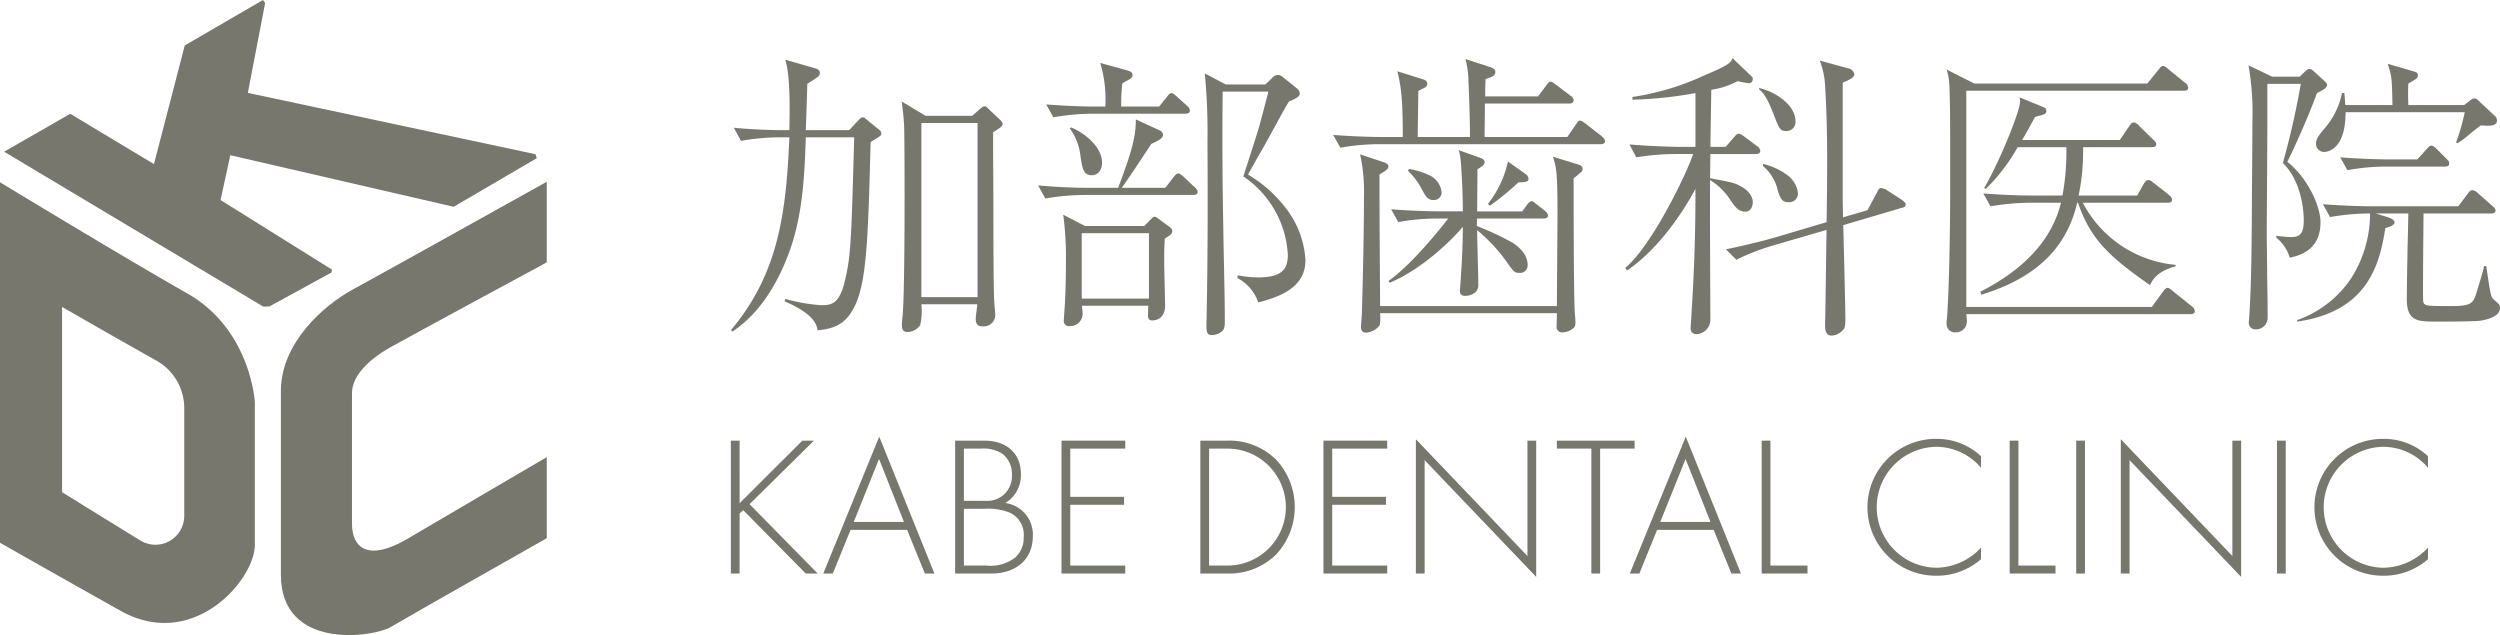 <svg xmlns="http://www.w3.org/2000/svg" viewBox="0 0 339.866 86.337"><defs><style>.cls-1{fill:#78776d;}</style></defs><g id="レイヤー_2" data-name="レイヤー 2"><g id="レイヤー_3" data-name="レイヤー 3"><path class="cls-1" d="M25.457,39.887C16.813,34.986,0,24.776,0,24.776V73.785s6.568,3.744,16.404,9.257,18.242-4.186,18.242-8.985V54.658S34.102,44.788,25.457,39.887Zm-.408,15.587V70.079a3.924,3.924,0,0,1-6.024,3.365C13.271,69.908,8.44,66.91,8.44,66.91V41.725s7.823,4.501,12.797,7.283A7.408,7.408,0,0,1,25.049,55.475Z"/><path class="cls-1" d="M74.329,24.708v10.959s-18.65,10.074-21.305,11.571-5.173,3.744-5.173,6.194V71.198c0,3.335,2.246,5.173,7.555,2.042S74.329,62.145,74.329,62.145V73.172S55.543,83.791,53.16,85.22s-14.975,3.267-14.975-7.079V53.16c0-6.534,5.786-11.639,9.802-13.818S74.329,24.708,74.329,24.708Z"/><polygon class="cls-1" points="0.562 20.624 35.803 41.691 36.629 41.657 45.077 37.037 45.128 36.654 29.984 27.193 31.311 21.101 61.669 28.112 72.968 21.509 72.798 20.965 33.693 12.626 36.042 0.421 35.748 0 25.117 6.177 20.931 22.309 9.546 15.468 0.562 20.624"/></g><g id="レイヤー_7" data-name="レイヤー 7"><path class="cls-1" d="M118.358,19.317c-.366,14.17-.569,19.814-2.558,23.022-1.097,1.827-2.639,2.396-4.669,2.558-.163-2.03-3.208-3.37-4.467-3.938l.082-.325a24.756,24.756,0,0,0,4.832.853c1.259,0,2.437,0,3.208-3.005.893-3.654.934-5.319,1.34-19.814H109.547c-.163,4.792-.366,10.354-2.193,15.43-2.68,7.43-6.416,10.029-7.755,10.963l-.244-.163c6.334-7.552,7.512-15.511,7.958-26.23h-1.34a29.935,29.935,0,0,0-5.238.487L99.761,17.368c2.111.203,4.669.325,6.781.325h.771c.041-2.639.163-7.309-.568-9.582l3.938,1.137c.447.122.771.244.771.69,0,.365-.163.487-1.706,1.461,0,.528-.162,5.4-.203,6.293h5.887l1.381-1.461c.203-.203.325-.284.446-.284.163,0,.203,0,.528.284l1.746,1.421a.679.679,0,0,1,.284.528C119.819,18.424,119.657,18.505,118.358,19.317Zm16.647-1.34c0,3.167.041,8.08.041,9.501,0,2.599,0,11.734.122,13.602.081,1.097.122,1.218.122,1.502a1.566,1.566,0,0,1-1.706,1.787c-.731,0-.934-.365-.934-1.056,0-.325.203-1.665.203-1.949h-7.593a8.861,8.861,0,0,1-.163,2.842,2.226,2.226,0,0,1-1.705.934c-.894,0-.853-.731-.69-2.152.366-3.736.284-24.971.203-26.027-.081-1.381-.203-2.233-.325-3.167l3.248,1.949h6.334l1.218-1.056c.244-.203.366-.244.487-.244.163,0,.203.041.568.406l1.543,1.461c.122.122.325.325.325.528C136.305,17.165,135.858,17.45,135.005,17.977Zm-2.112-1.259h-7.633V40.39h7.633Z"/><path class="cls-1" d="M162.205,26.504H147.303a31.754,31.754,0,0,0-5.197.487l-.975-1.787c2.233.203,4.507.325,6.74.325h4.142c1.543-4.142,2.436-6.7,2.396-9.298l3.167,1.461c.284.122.528.325.528.609,0,.487-.447.731-1.583,1.259-1.34,2.03-3.045,4.628-4.02,5.969h5.928l1.056-1.381c.203-.244.446-.568.649-.568.244,0,.447.163.771.447l1.502,1.421a.906.906,0,0,1,.406.65C162.814,26.463,162.448,26.504,162.205,26.504ZM161.149,15.46h-12.709a31.766,31.766,0,0,0-5.238.487l-.975-1.746c2.274.163,4.507.284,6.781.284h1.259a17.37,17.37,0,0,0-.69-5.928l3.533.975c.609.163.853.325.853.65,0,.487-.406.568-1.38,1.137a25.615,25.615,0,0,0-.163,3.167h5.157l1.015-1.259c.244-.325.447-.568.65-.568.203,0,.365.122.812.528l1.299,1.178a.946.946,0,0,1,.406.69C161.758,15.379,161.433,15.46,161.149,15.46ZM158.347,32.432c-.041.731-.081,1.38-.081,2.964,0,.974.122,5.238.122,6.131,0,2.03-1.583,2.03-1.705,2.03-.487,0-.65-.203-.609-.893,0-.122,0-.65.041-1.097h-9.014c0,.244.081.812.081,1.056a1.684,1.684,0,0,1-1.787,1.706.692.692,0,0,1-.771-.812c0-.203.163-2.274.163-2.68.041-.69.122-2.721.122-5.197a44.619,44.619,0,0,0-.365-6.456l2.964,1.543h8.04l.771-.771c.366-.366.447-.487.65-.487s.325.122.649.365l1.218.894c.325.244.528.365.528.69C159.362,31.783,159.078,31.985,158.347,32.432ZM148.44,23.824c-1.178,0-1.299-.975-1.543-2.518a7.828,7.828,0,0,0-1.462-3.857l.203-.122c1.909.812,4.182,2.68,4.182,4.792C149.82,23.377,149.008,23.824,148.44,23.824Zm7.755,7.877h-9.136v8.893h9.136Zm14.861,9.42a5.928,5.928,0,0,0-2.842-3.33l.041-.366a14.876,14.876,0,0,0,2.802.285c3.126,0,4.02-1.056,4.02-3.045A13.716,13.716,0,0,0,169.026,23.987c.325-1.015,1.99-6.172,2.03-6.375.163-.487.284-.975,1.38-5.157h-6.212c-.081,5.563-.041,12.425.082,18.637.041,3.451.203,8.974.203,12.384,0,.487.041,1.218-.366,1.543a2.139,2.139,0,0,1-1.421.528c-.771,0-.731-.569-.69-2.314.163-7.958.163-15.958.122-23.956a85.185,85.185,0,0,0-.366-9.298l2.842,1.502h5.4l.934-.894a1.116,1.116,0,0,1,.771-.406,1.215,1.215,0,0,1,.69.325l1.787,1.421c.325.284.487.487.487.771,0,.366-.284.609-1.462,1.096-.609.934-2.883,5.197-3.37,6.05-.771,1.299-1.908,3.33-2.192,3.898A17.739,17.739,0,0,1,174.67,28.128a12.677,12.677,0,0,1,2.802,7.227C177.472,39.213,173.777,40.39,171.056,41.121Z"/><path class="cls-1" d="M217.543,19.601H187.415a29.117,29.117,0,0,0-5.197.487l-.975-1.746c3.045.244,6.009.284,6.74.284h2.72c0-5.725-.284-6.943-.73-8.933l3.37,1.056c.446.122.69.284.69.649a.596.596,0,0,1-.284.487c-.162.081-.812.406-.934.487,0,.975-.082,5.36-.082,6.253h7.106c0-1.868-.082-4.832-.203-7.431a13.052,13.052,0,0,0-.406-3.167l3.37,1.097c.528.162.69.406.69.649,0,.528-.447.69-1.34.975,0,.487-.041.649-.041,2.355h7.187l1.096-1.462c.366-.487.406-.528.609-.528s.244.041.731.406l1.989,1.502a.739.739,0,0,1,.406.609c0,.365-.325.447-.609.447h-11.45c0,1.502-.041,3.532-.041,4.547h11.248l1.137-1.665c.284-.406.365-.569.568-.569.284,0,.69.366.812.447l2.193,1.706c.162.162.406.365.406.649C218.192,19.561,217.827,19.601,217.543,19.601Zm-2.721,3.898a7.848,7.848,0,0,1-.893.731c0,3.614,0,15.348.162,18.353.041.284.082,1.015.082,1.218,0,.406-.041.649-.284.812a2.304,2.304,0,0,1-1.462.568.728.728,0,0,1-.812-.812c0-.284.041-1.543.041-1.787H187.618a6.802,6.802,0,0,1-.041,1.624,2.556,2.556,0,0,1-1.827,1.015c-.649,0-.73-.446-.73-.771,0-.284.122-1.583.122-1.827.122-4.182.284-10.841.284-15.916a23.589,23.589,0,0,0-.528-5.725l3.167,1.056c.609.203.69.406.69.609,0,.365-.568.69-1.218,1.056,0,7.227.041,9.623.082,17.906H211.655c0-1.665.081-11.288.081-12.222,0-5.887-.122-6.456-.609-8.08l3.167.975c.447.122.853.244.853.69C215.147,23.134,215.106,23.296,214.822,23.499Zm-5.035,6.212h-8.974c-.041.649-.041.731-.041,1.015a39.992,39.992,0,0,1,4.792,2.233c.487.325,2.111,1.381,2.111,3.045a1.018,1.018,0,0,1-1.096,1.096c-.65,0-.771-.122-1.584-1.259a22.196,22.196,0,0,0-4.182-4.547c0,1.177.163,6.375.163,7.43,0,1.381-1.543,1.502-1.746,1.502-.731,0-.771-.447-.771-.731,0-.122.041-.284.041-.406.203-2.761.366-5.522.366-8.243-1.299,1.543-5.36,5.685-9.948,7.593l-.163-.244c3.248-2.273,7.349-7.471,8.121-8.486h-1.583a28.78,28.78,0,0,0-5.197.487l-.975-1.746c3.045.244,6.009.284,6.74.284h3.005c0-2.436-.163-5.441-.284-6.821a6.011,6.011,0,0,0-.284-1.502l2.964,1.056c.041,0,.568.203.568.568,0,.366-.365.609-.975.975,0,.487,0,1.015-.041,5.725h6.131l.649-.893c.163-.244.406-.487.65-.487.203,0,.244.122.69.446l1.096.853c.162.162.406.325.406.649C210.437,29.671,210.071,29.712,209.787,29.712Zm-14.901-2.518c-.812,0-1.015-.406-1.706-1.665a9.04,9.04,0,0,0-1.787-2.314l.163-.244a10.565,10.565,0,0,1,2.761.853,2.884,2.884,0,0,1,1.665,2.314A1.034,1.034,0,0,1,194.886,27.194Zm11.531-2.396a37.728,37.728,0,0,1-3.857,3.167l-.284-.244a13.959,13.959,0,0,0,2.72-5.766l2.396,1.705a.873.873,0,0,1,.406.65C207.797,24.718,207.432,24.758,206.417,24.799Z"/><path class="cls-1" d="M238.692,20.941h-6.172l-.041,3.289c3.126.568,3.411.69,4.02,1.015,1.381.69,1.787,1.624,1.787,2.233,0,.284-.122,1.299-1.015,1.299-.934,0-1.461-.731-2.03-1.583a9.003,9.003,0,0,0-2.761-2.72c-.041,3.004.041,19.002.041,19.002a1.97,1.97,0,0,1-1.868,1.949.744.744,0,0,1-.812-.853c0-.244.122-1.787.122-2.111.528-8.324.528-13.846.528-16.77-1.38,2.558-4.669,7.918-9.298,11.085l-.244-.366c3.614-2.964,8.445-12.993,9.217-15.47h-2.477a33.806,33.806,0,0,0-5.238.447l-.934-1.746c3.045.244,5.969.325,6.74.325h2.233V12.658a55.282,55.282,0,0,1-8.567.894v-.366a35.804,35.804,0,0,0,9.745-2.923c3.451-1.462,3.573-1.706,3.857-2.355l2.436,2.314c.284.284.325.284.325.528a.543.543,0,0,1-.487.568,13.184,13.184,0,0,1-1.583-.284,11.323,11.323,0,0,1-3.573,1.177l-.122,7.755h2.071l1.137-1.299c.406-.487.487-.487.65-.487.122,0,.284.041.771.406l1.746,1.299a.919.919,0,0,1,.406.609C239.301,20.901,238.936,20.941,238.692,20.941Zm19.733,7.349L250.589,30.605c.041,2.03.284,11.003.284,12.831,0,1.056-.163,1.299-.325,1.421a2.223,2.223,0,0,1-1.543.771c-.69,0-.894-.568-.894-1.38,0-.325.041-1.746.041-2.03.041-1.746.122-9.42.163-10.963l-7.39,2.152a29.731,29.731,0,0,0-4.872,1.908l-1.421-1.421c3.005-.609,5.888-1.38,6.578-1.583l7.105-2.111c.041-1.584.081-6.538.081-8.08,0-4.873-.122-7.715-.284-10.517a10.466,10.466,0,0,0-.731-3.37l4.02,1.096a.989.989,0,0,1,.69.771c0,.447-.69.771-1.583,1.137V26.869c0,.406.041,2.314.041,2.68l3.329-.975,1.259-2.355c.325-.609.366-.649.568-.649a1.721,1.721,0,0,1,.69.203l2.071,1.34c.122.081.609.406.609.69C259.075,28.128,258.75,28.209,258.425,28.29ZM242.834,17.815c-.853,0-.975-.365-1.706-2.233-.893-2.396-1.502-3.045-1.989-3.451v-.163c1.827.366,4.954,2.112,4.954,4.548A1.224,1.224,0,0,1,242.834,17.815Zm.284,9.664c-.568,0-1.015-.122-1.421-1.543a6.111,6.111,0,0,0-2.03-3.37v-.284a8.989,8.989,0,0,1,3.289,1.502,3.542,3.542,0,0,1,1.462,2.436A1.164,1.164,0,0,1,243.118,27.478Z"/><path class="cls-1" d="M297.765,42.705H267.313a8.868,8.868,0,0,1,.081.974,1.488,1.488,0,0,1-1.543,1.502,1.112,1.112,0,0,1-1.218-1.137,3.07,3.07,0,0,1,.041-.69c.325-3.979.446-12.993.446-17.338V20.048c0-1.868,0-7.674-.162-9.136a7.989,7.989,0,0,0-.325-1.461l3.776,1.908h23.509l1.543-1.908c.122-.163.366-.487.569-.487.244,0,.528.244.812.487l2.233,1.827a.87.87,0,0,1,.406.649c0,.366-.366.406-.609.406H267.313v29.397h25.215l1.543-2.111c.122-.163.365-.487.609-.487.203,0,.528.284.771.487l2.518,2.03a.869.869,0,0,1,.406.649C298.374,42.664,298.049,42.705,297.765,42.705Zm-5.481-3.938c-5.319-3.736-8.08-6.131-9.786-11.207h-.122a15.581,15.581,0,0,1-2.274,5.36c-2.233,3.33-5.928,5.685-10.76,7.146l-.122-.406c5.888-3.005,9.704-6.984,10.963-12.1h-4.344a34.342,34.342,0,0,0-5.238.487l-.974-1.746c2.111.162,4.669.284,6.781.284h3.979a33.154,33.154,0,0,0,.528-6.578H274.296a25.037,25.037,0,0,1-4.345,5.685l-.203-.162c1.787-2.924,4.873-10.313,4.873-11.735a2.75,2.75,0,0,0-.081-.568l3.37,1.381a.497.497,0,0,1,.284.487.466.466,0,0,1-.325.447c-.162.081-1.015.284-1.218.366-.447.812-.853,1.583-1.746,3.126h13.277l1.299-1.909c.081-.122.325-.487.568-.487a1.218,1.218,0,0,1,.771.487l1.909,1.868c.244.203.406.366.406.609,0,.406-.447.406-.609.406h-9.339a29.253,29.253,0,0,1-.609,6.578h7.958l.894-1.583c.041-.082.325-.528.609-.528.244,0,.406.122.771.406l2.071,1.624c.122.122.406.366.406.65,0,.406-.446.406-.609.406H283.148a15.844,15.844,0,0,0,12.627,8.446v.203C293.786,36.736,292.812,37.589,292.284,38.766Z"/><path class="cls-1" d="M314.976,12.658c-1.056,2.964-3.005,7.309-4.02,9.339,2.68,2.111,4.507,5.928,4.507,8.243,0,3.938-3.126,4.547-4.182,4.791a5.418,5.418,0,0,0-1.827-2.72v-.244c.853.081,1.583.162,1.989.162,1.259,0,1.746-.487,1.746-2.314,0-1.584-.447-5.441-2.842-7.755a107.898,107.898,0,0,0,2.437-10.76H308.236v5.928c0,2.274-.081,13.48-.081,14.455,0,.162.041,3.938.081,7.39.041,1.178.041,3.451.041,4.02a1.574,1.574,0,0,1-1.624,1.583.889.889,0,0,1-.934-1.015c0-.163.041-.325.041-.447.325-4.873.325-9.948.365-12.912,0-2.192.081-11.775.081-13.724a38.141,38.141,0,0,0-.528-7.796l3.208,1.542h3.735l.731-.69c.284-.244.406-.366.649-.366s.447.244.69.447l1.38,1.259c.203.203.284.325.284.487C316.357,11.968,315.707,12.293,314.976,12.658Zm22.251,30.94c-.934.122-4.669.122-5.888.122-2.68,0-4.142,0-4.142-3.086,0-1.137.041-4.182.081-5.441,0-.975.122-5.278.122-6.172h-4.426l1.583.487c.731.244.975.487.975.731,0,.406-.812.649-1.259.771-.771,5.116-2.518,11.369-11.978,12.709v-.203a14.752,14.752,0,0,0,7.309-5.644,16.367,16.367,0,0,0,2.599-8.852,32.061,32.061,0,0,0-5.441.487l-.975-1.746c3.045.244,6.009.284,6.781.284h11.613l1.299-1.705c.284-.406.447-.487.609-.487a1.191,1.191,0,0,1,.771.406l1.99,1.746c.203.203.406.325.406.609,0,.366-.325.406-.609.406h-9.176c0,.609-.122,11.572-.041,11.978.162.609.406.609,3.816.609,2.558,0,2.964-.325,3.37-1.665.406-1.259.934-3.045,1.096-3.776h.285c.528,3.613.609,4.02.853,4.385.122.163.853.731.934.894a2.301,2.301,0,0,1,.082.406C339.866,43.03,338.161,43.436,337.227,43.598Zm.041-26.555c-.609.447-.812.609-1.949,1.543a8.564,8.564,0,0,1-1.259.893l-.162-.122a29.67,29.67,0,0,0,1.177-4.101H318.874c0,5.278-2.639,5.4-2.923,5.4a1.089,1.089,0,0,1-1.097-1.137c0-.69.447-1.218,1.543-2.518a10.655,10.655,0,0,0,1.99-4.345h.325c.082.934.082,1.178.122,1.624h6.415c-.081-3.654-.081-3.898-.649-5.603l3.492,1.015c.285.081.609.162.609.528,0,.406-.163.487-1.299,1.137q-.061,1.462,0,2.923h7.593l.69-.528c.365-.284.446-.365.73-.365.244,0,.487.244.731.487l1.909,1.787a.903.903,0,0,1,.406.69C339.46,17.206,338.364,17.124,337.268,17.043Zm-4.913,5.604h-7.999a29.258,29.258,0,0,0-5.238.487l-.975-1.746c3.045.244,6.009.284,6.781.284h3.695l1.218-1.34c.284-.325.447-.528.69-.528.284,0,.568.284.771.487l1.299,1.299c.244.244.365.406.365.609C332.963,22.606,332.639,22.647,332.355,22.647Z"/><path class="cls-1" d="M100.547,68.408l8.531-8.505h1.571L101.901,68.543l9.263,9.425h-1.625l-8.504-8.613-.487.46v8.152h-1.192V59.903h1.192Z"/><path class="cls-1" d="M123.322,72.037h-7.692l-2.411,5.932H111.92l7.61-18.607,7.502,18.607H125.733Zm-.434-1.083-3.385-8.559-3.44,8.559Z"/><path class="cls-1" d="M129.847,59.903h3.955c3.142,0,4.983,1.815,4.983,4.523a4.401,4.401,0,0,1-2.113,3.954,4.326,4.326,0,0,1,3.738,4.523c0,3.169-2.329,5.065-5.606,5.065h-4.957Zm1.192,8.18h2.871a3.476,3.476,0,0,0,2.465-.758,3.405,3.405,0,0,0,1.192-2.763,3.501,3.501,0,0,0-1.219-2.817,4.732,4.732,0,0,0-3.006-.758h-2.302Zm0,8.802h3.033a5.481,5.481,0,0,0,3.927-1.083,3.51,3.51,0,0,0,1.165-2.763,3.293,3.293,0,0,0-1.923-3.358,8.026,8.026,0,0,0-3.385-.515h-2.817Z"/><path class="cls-1" d="M152.974,60.987h-7.475v6.555h7.312v1.083h-7.312v8.261h7.475v1.083h-8.667V59.903h8.667Z"/><path class="cls-1" d="M163.181,77.969V59.903h3.575a9.12,9.12,0,0,1,6.663,2.519,9.459,9.459,0,0,1,0,13.027,9.118,9.118,0,0,1-6.663,2.519Zm1.192-1.083h2.356a7.95,7.95,0,1,0,0-15.898h-2.356Z"/><path class="cls-1" d="M188.584,60.987h-7.475v6.555h7.312v1.083h-7.312v8.261h7.475v1.083h-8.667V59.903h8.667Z"/><path class="cls-1" d="M192.482,77.969V59.714L207.649,75.585V59.903h1.191V78.429l-15.167-15.872V77.969Z"/><path class="cls-1" d="M217.531,60.987V77.969h-1.191V60.987h-4.686V59.903h10.562v1.083Z"/><path class="cls-1" d="M232.968,72.037H225.276l-2.411,5.932h-1.3l7.61-18.607,7.502,18.607h-1.3Zm-.434-1.083L229.149,62.395l-3.44,8.559Z"/><path class="cls-1" d="M240.684,59.903V76.885h5.038v1.083H239.492V59.903Z"/><path class="cls-1" d="M269.31,63.587a7.999,7.999,0,0,0-6.094-2.844,8.221,8.221,0,0,0,.027,16.44,8.402,8.402,0,0,0,6.067-2.735v1.571a9.074,9.074,0,0,1-6.013,2.248,9.304,9.304,0,1,1-.054-18.607,8.798,8.798,0,0,1,6.067,2.356Z"/><path class="cls-1" d="M274.398,59.903V76.885h5.038v1.083h-6.229V59.903Z"/><path class="cls-1" d="M283.443,59.903V77.969h-1.192V59.903Z"/><path class="cls-1" d="M288.317,77.969V59.714l15.167,15.872V59.903h1.191V78.429l-15.167-15.872V77.969Z"/><path class="cls-1" d="M310.739,59.903V77.969h-1.192V59.903Z"/><path class="cls-1" d="M330.076,63.587a7.997,7.997,0,0,0-6.094-2.844,8.221,8.221,0,0,0,.027,16.44,8.4,8.4,0,0,0,6.066-2.735v1.571a9.071,9.071,0,0,1-6.013,2.248,9.304,9.304,0,1,1-.054-18.607,8.795,8.795,0,0,1,6.066,2.356Z"/></g></g></svg>